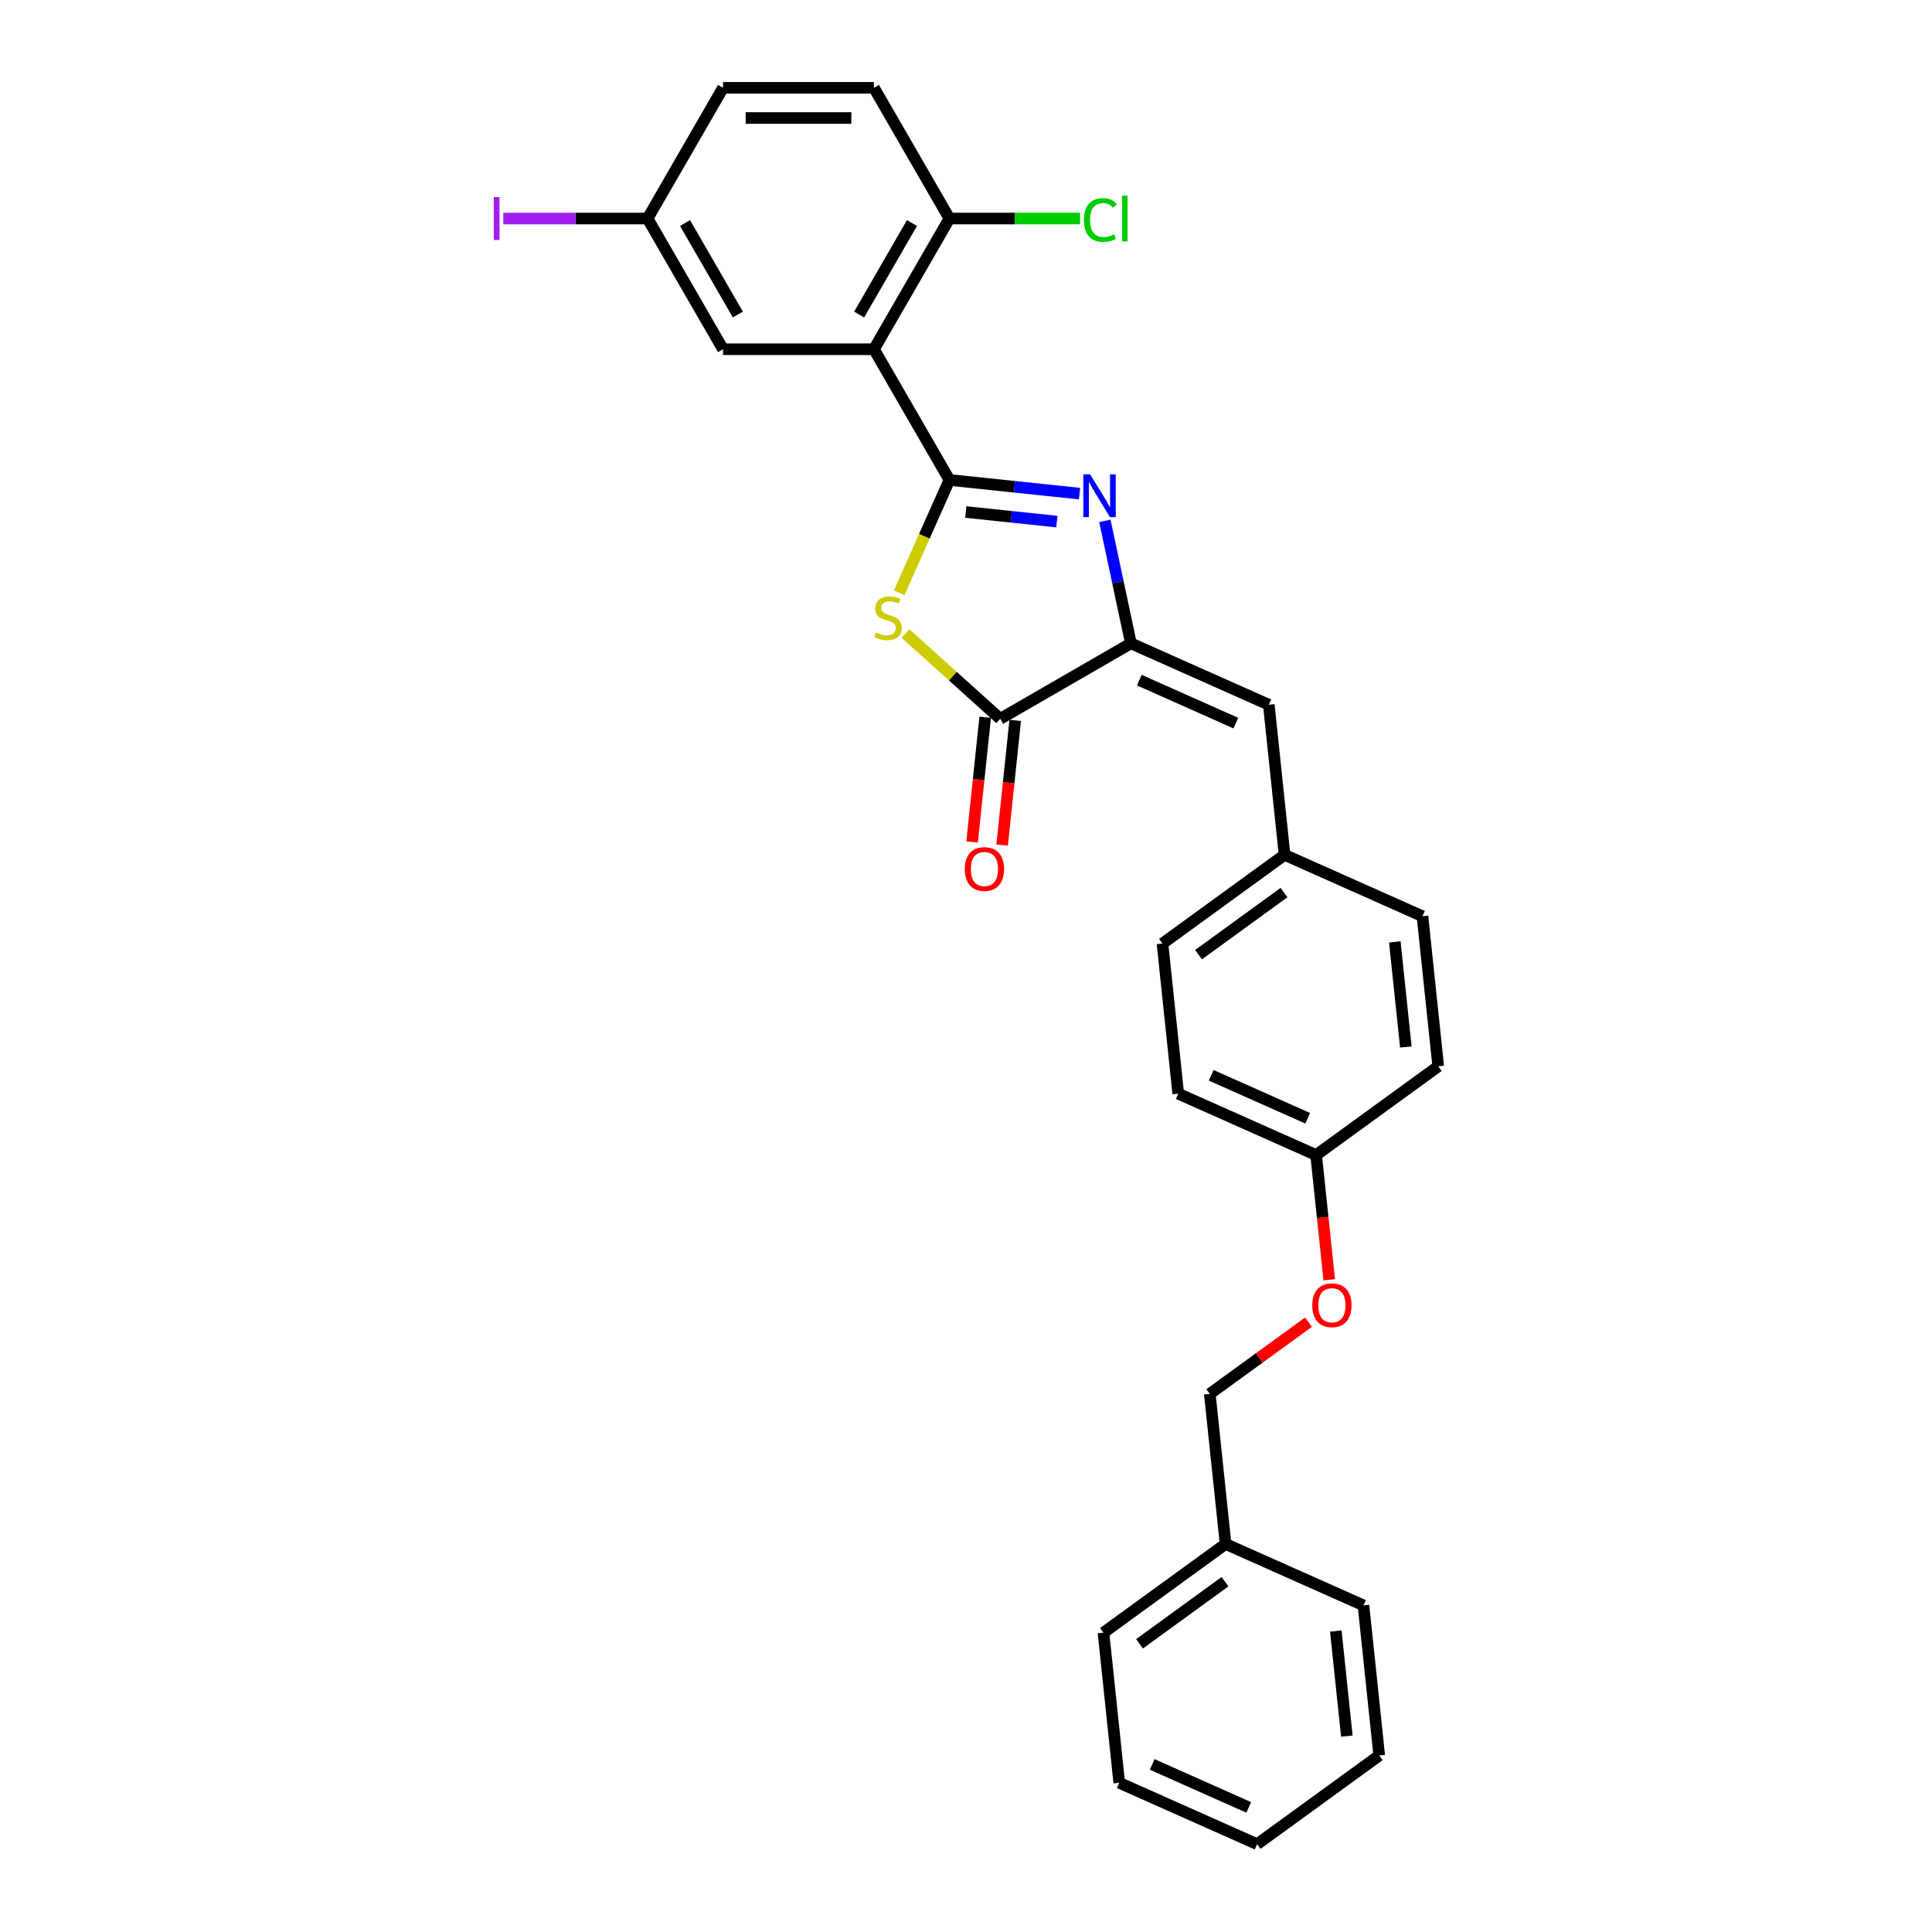<?xml version='1.0' encoding='iso-8859-1'?>
<svg version='1.1' baseProfile='full'
              xmlns='http://www.w3.org/2000/svg'
                      xmlns:rdkit='http://www.rdkit.org/xml'
                      xmlns:xlink='http://www.w3.org/1999/xlink'
                  xml:space='preserve'
width='1000px' height='1000px' viewBox='0 0 1000 1000'>
<!-- END OF HEADER -->
<rect style='opacity:1.0;fill:#FFFFFF;stroke:none' width='1000' height='1000' x='0' y='0'> </rect>
<path class='bond-0' d='M 491.423,248.419 L 525.098,251.959' style='fill:none;fill-rule:evenodd;stroke:#000000;stroke-width:6px;stroke-linecap:butt;stroke-linejoin:miter;stroke-opacity:1' />
<path class='bond-0' d='M 525.098,251.959 L 558.773,255.498' style='fill:none;fill-rule:evenodd;stroke:#0000FF;stroke-width:6px;stroke-linecap:butt;stroke-linejoin:miter;stroke-opacity:1' />
<path class='bond-0' d='M 499.892,265.02 L 523.465,267.497' style='fill:none;fill-rule:evenodd;stroke:#000000;stroke-width:6px;stroke-linecap:butt;stroke-linejoin:miter;stroke-opacity:1' />
<path class='bond-0' d='M 523.465,267.497 L 547.037,269.975' style='fill:none;fill-rule:evenodd;stroke:#0000FF;stroke-width:6px;stroke-linecap:butt;stroke-linejoin:miter;stroke-opacity:1' />
<path class='bond-1' d='M 491.423,248.419 L 478.426,277.611' style='fill:none;fill-rule:evenodd;stroke:#000000;stroke-width:6px;stroke-linecap:butt;stroke-linejoin:miter;stroke-opacity:1' />
<path class='bond-1' d='M 478.426,277.611 L 465.429,306.803' style='fill:none;fill-rule:evenodd;stroke:#CCCC00;stroke-width:6px;stroke-linecap:butt;stroke-linejoin:miter;stroke-opacity:1' />
<path class='bond-3' d='M 491.423,248.419 L 452.362,180.764' style='fill:none;fill-rule:evenodd;stroke:#000000;stroke-width:6px;stroke-linecap:butt;stroke-linejoin:miter;stroke-opacity:1' />
<path class='bond-2' d='M 571.883,269.6 L 578.621,301.3' style='fill:none;fill-rule:evenodd;stroke:#0000FF;stroke-width:6px;stroke-linecap:butt;stroke-linejoin:miter;stroke-opacity:1' />
<path class='bond-2' d='M 578.621,301.3 L 585.359,332.999' style='fill:none;fill-rule:evenodd;stroke:#000000;stroke-width:6px;stroke-linecap:butt;stroke-linejoin:miter;stroke-opacity:1' />
<path class='bond-4' d='M 468.695,327.932 L 493.199,349.996' style='fill:none;fill-rule:evenodd;stroke:#CCCC00;stroke-width:6px;stroke-linecap:butt;stroke-linejoin:miter;stroke-opacity:1' />
<path class='bond-4' d='M 493.199,349.996 L 517.704,372.06' style='fill:none;fill-rule:evenodd;stroke:#000000;stroke-width:6px;stroke-linecap:butt;stroke-linejoin:miter;stroke-opacity:1' />
<path class='bond-5' d='M 585.359,332.999 L 656.726,364.774' style='fill:none;fill-rule:evenodd;stroke:#000000;stroke-width:6px;stroke-linecap:butt;stroke-linejoin:miter;stroke-opacity:1' />
<path class='bond-5' d='M 589.709,352.039 L 639.666,374.281' style='fill:none;fill-rule:evenodd;stroke:#000000;stroke-width:6px;stroke-linecap:butt;stroke-linejoin:miter;stroke-opacity:1' />
<path class='bond-28' d='M 585.359,332.999 L 517.704,372.06' style='fill:none;fill-rule:evenodd;stroke:#000000;stroke-width:6px;stroke-linecap:butt;stroke-linejoin:miter;stroke-opacity:1' />
<path class='bond-6' d='M 452.362,180.764 L 491.423,113.11' style='fill:none;fill-rule:evenodd;stroke:#000000;stroke-width:6px;stroke-linecap:butt;stroke-linejoin:miter;stroke-opacity:1' />
<path class='bond-6' d='M 444.691,162.804 L 472.033,115.446' style='fill:none;fill-rule:evenodd;stroke:#000000;stroke-width:6px;stroke-linecap:butt;stroke-linejoin:miter;stroke-opacity:1' />
<path class='bond-7' d='M 452.362,180.764 L 374.241,180.764' style='fill:none;fill-rule:evenodd;stroke:#000000;stroke-width:6px;stroke-linecap:butt;stroke-linejoin:miter;stroke-opacity:1' />
<path class='bond-8' d='M 509.934,371.243 L 506.542,403.52' style='fill:none;fill-rule:evenodd;stroke:#000000;stroke-width:6px;stroke-linecap:butt;stroke-linejoin:miter;stroke-opacity:1' />
<path class='bond-8' d='M 506.542,403.52 L 503.149,435.797' style='fill:none;fill-rule:evenodd;stroke:#FF0000;stroke-width:6px;stroke-linecap:butt;stroke-linejoin:miter;stroke-opacity:1' />
<path class='bond-8' d='M 525.473,372.877 L 522.081,405.153' style='fill:none;fill-rule:evenodd;stroke:#000000;stroke-width:6px;stroke-linecap:butt;stroke-linejoin:miter;stroke-opacity:1' />
<path class='bond-8' d='M 522.081,405.153 L 518.688,437.43' style='fill:none;fill-rule:evenodd;stroke:#FF0000;stroke-width:6px;stroke-linecap:butt;stroke-linejoin:miter;stroke-opacity:1' />
<path class='bond-9' d='M 656.726,364.774 L 664.892,442.467' style='fill:none;fill-rule:evenodd;stroke:#000000;stroke-width:6px;stroke-linecap:butt;stroke-linejoin:miter;stroke-opacity:1' />
<path class='bond-10' d='M 491.423,113.11 L 452.362,45.455' style='fill:none;fill-rule:evenodd;stroke:#000000;stroke-width:6px;stroke-linecap:butt;stroke-linejoin:miter;stroke-opacity:1' />
<path class='bond-14' d='M 491.423,113.11 L 525.242,113.11' style='fill:none;fill-rule:evenodd;stroke:#000000;stroke-width:6px;stroke-linecap:butt;stroke-linejoin:miter;stroke-opacity:1' />
<path class='bond-14' d='M 525.242,113.11 L 559.06,113.11' style='fill:none;fill-rule:evenodd;stroke:#00CC00;stroke-width:6px;stroke-linecap:butt;stroke-linejoin:miter;stroke-opacity:1' />
<path class='bond-11' d='M 374.241,180.764 L 335.181,113.11' style='fill:none;fill-rule:evenodd;stroke:#000000;stroke-width:6px;stroke-linecap:butt;stroke-linejoin:miter;stroke-opacity:1' />
<path class='bond-11' d='M 381.913,162.804 L 354.571,115.446' style='fill:none;fill-rule:evenodd;stroke:#000000;stroke-width:6px;stroke-linecap:butt;stroke-linejoin:miter;stroke-opacity:1' />
<path class='bond-18' d='M 664.892,442.467 L 601.69,488.386' style='fill:none;fill-rule:evenodd;stroke:#000000;stroke-width:6px;stroke-linecap:butt;stroke-linejoin:miter;stroke-opacity:1' />
<path class='bond-18' d='M 664.595,461.995 L 620.354,494.138' style='fill:none;fill-rule:evenodd;stroke:#000000;stroke-width:6px;stroke-linecap:butt;stroke-linejoin:miter;stroke-opacity:1' />
<path class='bond-19' d='M 664.892,442.467 L 736.259,474.242' style='fill:none;fill-rule:evenodd;stroke:#000000;stroke-width:6px;stroke-linecap:butt;stroke-linejoin:miter;stroke-opacity:1' />
<path class='bond-29' d='M 452.362,45.455 L 374.241,45.455' style='fill:none;fill-rule:evenodd;stroke:#000000;stroke-width:6px;stroke-linecap:butt;stroke-linejoin:miter;stroke-opacity:1' />
<path class='bond-29' d='M 440.644,61.079 L 385.959,61.079' style='fill:none;fill-rule:evenodd;stroke:#000000;stroke-width:6px;stroke-linecap:butt;stroke-linejoin:miter;stroke-opacity:1' />
<path class='bond-15' d='M 335.181,113.11 L 374.241,45.455' style='fill:none;fill-rule:evenodd;stroke:#000000;stroke-width:6px;stroke-linecap:butt;stroke-linejoin:miter;stroke-opacity:1' />
<path class='bond-17' d='M 335.181,113.11 L 297.839,113.11' style='fill:none;fill-rule:evenodd;stroke:#000000;stroke-width:6px;stroke-linecap:butt;stroke-linejoin:miter;stroke-opacity:1' />
<path class='bond-17' d='M 297.839,113.11 L 260.497,113.11' style='fill:none;fill-rule:evenodd;stroke:#A01EEF;stroke-width:6px;stroke-linecap:butt;stroke-linejoin:miter;stroke-opacity:1' />
<path class='bond-12' d='M 688.008,662.407 L 684.616,630.131' style='fill:none;fill-rule:evenodd;stroke:#FF0000;stroke-width:6px;stroke-linecap:butt;stroke-linejoin:miter;stroke-opacity:1' />
<path class='bond-12' d='M 684.616,630.131 L 681.224,597.854' style='fill:none;fill-rule:evenodd;stroke:#000000;stroke-width:6px;stroke-linecap:butt;stroke-linejoin:miter;stroke-opacity:1' />
<path class='bond-16' d='M 677.281,684.345 L 651.734,702.905' style='fill:none;fill-rule:evenodd;stroke:#FF0000;stroke-width:6px;stroke-linecap:butt;stroke-linejoin:miter;stroke-opacity:1' />
<path class='bond-16' d='M 651.734,702.905 L 626.188,721.466' style='fill:none;fill-rule:evenodd;stroke:#000000;stroke-width:6px;stroke-linecap:butt;stroke-linejoin:miter;stroke-opacity:1' />
<path class='bond-13' d='M 681.224,597.854 L 744.425,551.935' style='fill:none;fill-rule:evenodd;stroke:#000000;stroke-width:6px;stroke-linecap:butt;stroke-linejoin:miter;stroke-opacity:1' />
<path class='bond-30' d='M 681.224,597.854 L 609.856,566.079' style='fill:none;fill-rule:evenodd;stroke:#000000;stroke-width:6px;stroke-linecap:butt;stroke-linejoin:miter;stroke-opacity:1' />
<path class='bond-30' d='M 676.873,578.814 L 626.916,556.572' style='fill:none;fill-rule:evenodd;stroke:#000000;stroke-width:6px;stroke-linecap:butt;stroke-linejoin:miter;stroke-opacity:1' />
<path class='bond-22' d='M 626.188,721.466 L 634.354,799.159' style='fill:none;fill-rule:evenodd;stroke:#000000;stroke-width:6px;stroke-linecap:butt;stroke-linejoin:miter;stroke-opacity:1' />
<path class='bond-21' d='M 601.69,488.386 L 609.856,566.079' style='fill:none;fill-rule:evenodd;stroke:#000000;stroke-width:6px;stroke-linecap:butt;stroke-linejoin:miter;stroke-opacity:1' />
<path class='bond-20' d='M 736.259,474.242 L 744.425,551.935' style='fill:none;fill-rule:evenodd;stroke:#000000;stroke-width:6px;stroke-linecap:butt;stroke-linejoin:miter;stroke-opacity:1' />
<path class='bond-20' d='M 721.945,487.529 L 727.661,541.915' style='fill:none;fill-rule:evenodd;stroke:#000000;stroke-width:6px;stroke-linecap:butt;stroke-linejoin:miter;stroke-opacity:1' />
<path class='bond-23' d='M 634.354,799.159 L 571.153,845.077' style='fill:none;fill-rule:evenodd;stroke:#000000;stroke-width:6px;stroke-linecap:butt;stroke-linejoin:miter;stroke-opacity:1' />
<path class='bond-23' d='M 634.057,818.687 L 589.816,850.83' style='fill:none;fill-rule:evenodd;stroke:#000000;stroke-width:6px;stroke-linecap:butt;stroke-linejoin:miter;stroke-opacity:1' />
<path class='bond-24' d='M 634.354,799.159 L 705.721,830.934' style='fill:none;fill-rule:evenodd;stroke:#000000;stroke-width:6px;stroke-linecap:butt;stroke-linejoin:miter;stroke-opacity:1' />
<path class='bond-26' d='M 571.153,845.077 L 579.318,922.771' style='fill:none;fill-rule:evenodd;stroke:#000000;stroke-width:6px;stroke-linecap:butt;stroke-linejoin:miter;stroke-opacity:1' />
<path class='bond-25' d='M 705.721,830.934 L 713.887,908.627' style='fill:none;fill-rule:evenodd;stroke:#000000;stroke-width:6px;stroke-linecap:butt;stroke-linejoin:miter;stroke-opacity:1' />
<path class='bond-25' d='M 691.407,844.221 L 697.124,898.606' style='fill:none;fill-rule:evenodd;stroke:#000000;stroke-width:6px;stroke-linecap:butt;stroke-linejoin:miter;stroke-opacity:1' />
<path class='bond-27' d='M 713.887,908.627 L 650.686,954.545' style='fill:none;fill-rule:evenodd;stroke:#000000;stroke-width:6px;stroke-linecap:butt;stroke-linejoin:miter;stroke-opacity:1' />
<path class='bond-31' d='M 579.318,922.771 L 650.686,954.545' style='fill:none;fill-rule:evenodd;stroke:#000000;stroke-width:6px;stroke-linecap:butt;stroke-linejoin:miter;stroke-opacity:1' />
<path class='bond-31' d='M 596.378,913.263 L 646.336,935.506' style='fill:none;fill-rule:evenodd;stroke:#000000;stroke-width:6px;stroke-linecap:butt;stroke-linejoin:miter;stroke-opacity:1' />
<path  class='atom-1' d='M 564.226 245.523
L 571.476 257.242
Q 572.194 258.398, 573.35 260.491
Q 574.507 262.585, 574.569 262.71
L 574.569 245.523
L 577.506 245.523
L 577.506 267.647
L 574.475 267.647
L 566.695 254.835
Q 565.788 253.335, 564.82 251.617
Q 563.882 249.898, 563.601 249.367
L 563.601 267.647
L 560.726 267.647
L 560.726 245.523
L 564.226 245.523
' fill='#0000FF'/>
<path  class='atom-2' d='M 453.399 327.38
Q 453.649 327.474, 454.68 327.911
Q 455.711 328.349, 456.836 328.63
Q 457.992 328.88, 459.117 328.88
Q 461.211 328.88, 462.429 327.88
Q 463.648 326.849, 463.648 325.068
Q 463.648 323.849, 463.023 323.099
Q 462.429 322.349, 461.492 321.943
Q 460.554 321.537, 458.992 321.068
Q 457.023 320.474, 455.836 319.912
Q 454.68 319.349, 453.836 318.162
Q 453.024 316.974, 453.024 314.974
Q 453.024 312.193, 454.898 310.475
Q 456.805 308.756, 460.554 308.756
Q 463.117 308.756, 466.023 309.975
L 465.304 312.381
Q 462.648 311.287, 460.648 311.287
Q 458.492 311.287, 457.305 312.193
Q 456.117 313.068, 456.148 314.599
Q 456.148 315.787, 456.742 316.506
Q 457.367 317.224, 458.242 317.631
Q 459.148 318.037, 460.648 318.506
Q 462.648 319.13, 463.836 319.755
Q 465.023 320.38, 465.867 321.662
Q 466.742 322.912, 466.742 325.068
Q 466.742 328.13, 464.679 329.786
Q 462.648 331.411, 459.242 331.411
Q 457.273 331.411, 455.773 330.974
Q 454.305 330.567, 452.555 329.849
L 453.399 327.38
' fill='#CCCC00'/>
<path  class='atom-9' d='M 499.382 449.816
Q 499.382 444.504, 502.007 441.535
Q 504.632 438.566, 509.538 438.566
Q 514.444 438.566, 517.069 441.535
Q 519.693 444.504, 519.693 449.816
Q 519.693 455.19, 517.037 458.253
Q 514.381 461.284, 509.538 461.284
Q 504.663 461.284, 502.007 458.253
Q 499.382 455.222, 499.382 449.816
M 509.538 458.784
Q 512.913 458.784, 514.725 456.534
Q 516.569 454.253, 516.569 449.816
Q 516.569 445.472, 514.725 443.285
Q 512.913 441.066, 509.538 441.066
Q 506.163 441.066, 504.319 443.254
Q 502.507 445.441, 502.507 449.816
Q 502.507 454.284, 504.319 456.534
Q 506.163 458.784, 509.538 458.784
' fill='#FF0000'/>
<path  class='atom-13' d='M 679.234 675.61
Q 679.234 670.297, 681.859 667.329
Q 684.483 664.36, 689.389 664.36
Q 694.295 664.36, 696.92 667.329
Q 699.545 670.297, 699.545 675.61
Q 699.545 680.984, 696.889 684.047
Q 694.233 687.078, 689.389 687.078
Q 684.515 687.078, 681.859 684.047
Q 679.234 681.016, 679.234 675.61
M 689.389 684.578
Q 692.764 684.578, 694.577 682.328
Q 696.42 680.047, 696.42 675.61
Q 696.42 671.266, 694.577 669.079
Q 692.764 666.86, 689.389 666.86
Q 686.015 666.86, 684.171 669.047
Q 682.359 671.235, 682.359 675.61
Q 682.359 680.078, 684.171 682.328
Q 686.015 684.578, 689.389 684.578
' fill='#FF0000'/>
<path  class='atom-15' d='M 561.013 113.875
Q 561.013 108.375, 563.576 105.5
Q 566.169 102.594, 571.075 102.594
Q 575.638 102.594, 578.075 105.813
L 576.013 107.5
Q 574.232 105.157, 571.075 105.157
Q 567.732 105.157, 565.951 107.407
Q 564.201 109.625, 564.201 113.875
Q 564.201 118.25, 566.013 120.5
Q 567.857 122.75, 571.419 122.75
Q 573.857 122.75, 576.7 121.281
L 577.575 123.625
Q 576.419 124.375, 574.669 124.812
Q 572.919 125.25, 570.982 125.25
Q 566.169 125.25, 563.576 122.312
Q 561.013 119.375, 561.013 113.875
' fill='#00CC00'/>
<path  class='atom-15' d='M 580.762 101.251
L 583.637 101.251
L 583.637 124.968
L 580.762 124.968
L 580.762 101.251
' fill='#00CC00'/>
<path  class='atom-18' d='M 255.575 102.001
L 258.544 102.001
L 258.544 124.218
L 255.575 124.218
L 255.575 102.001
' fill='#A01EEF'/>
</svg>
